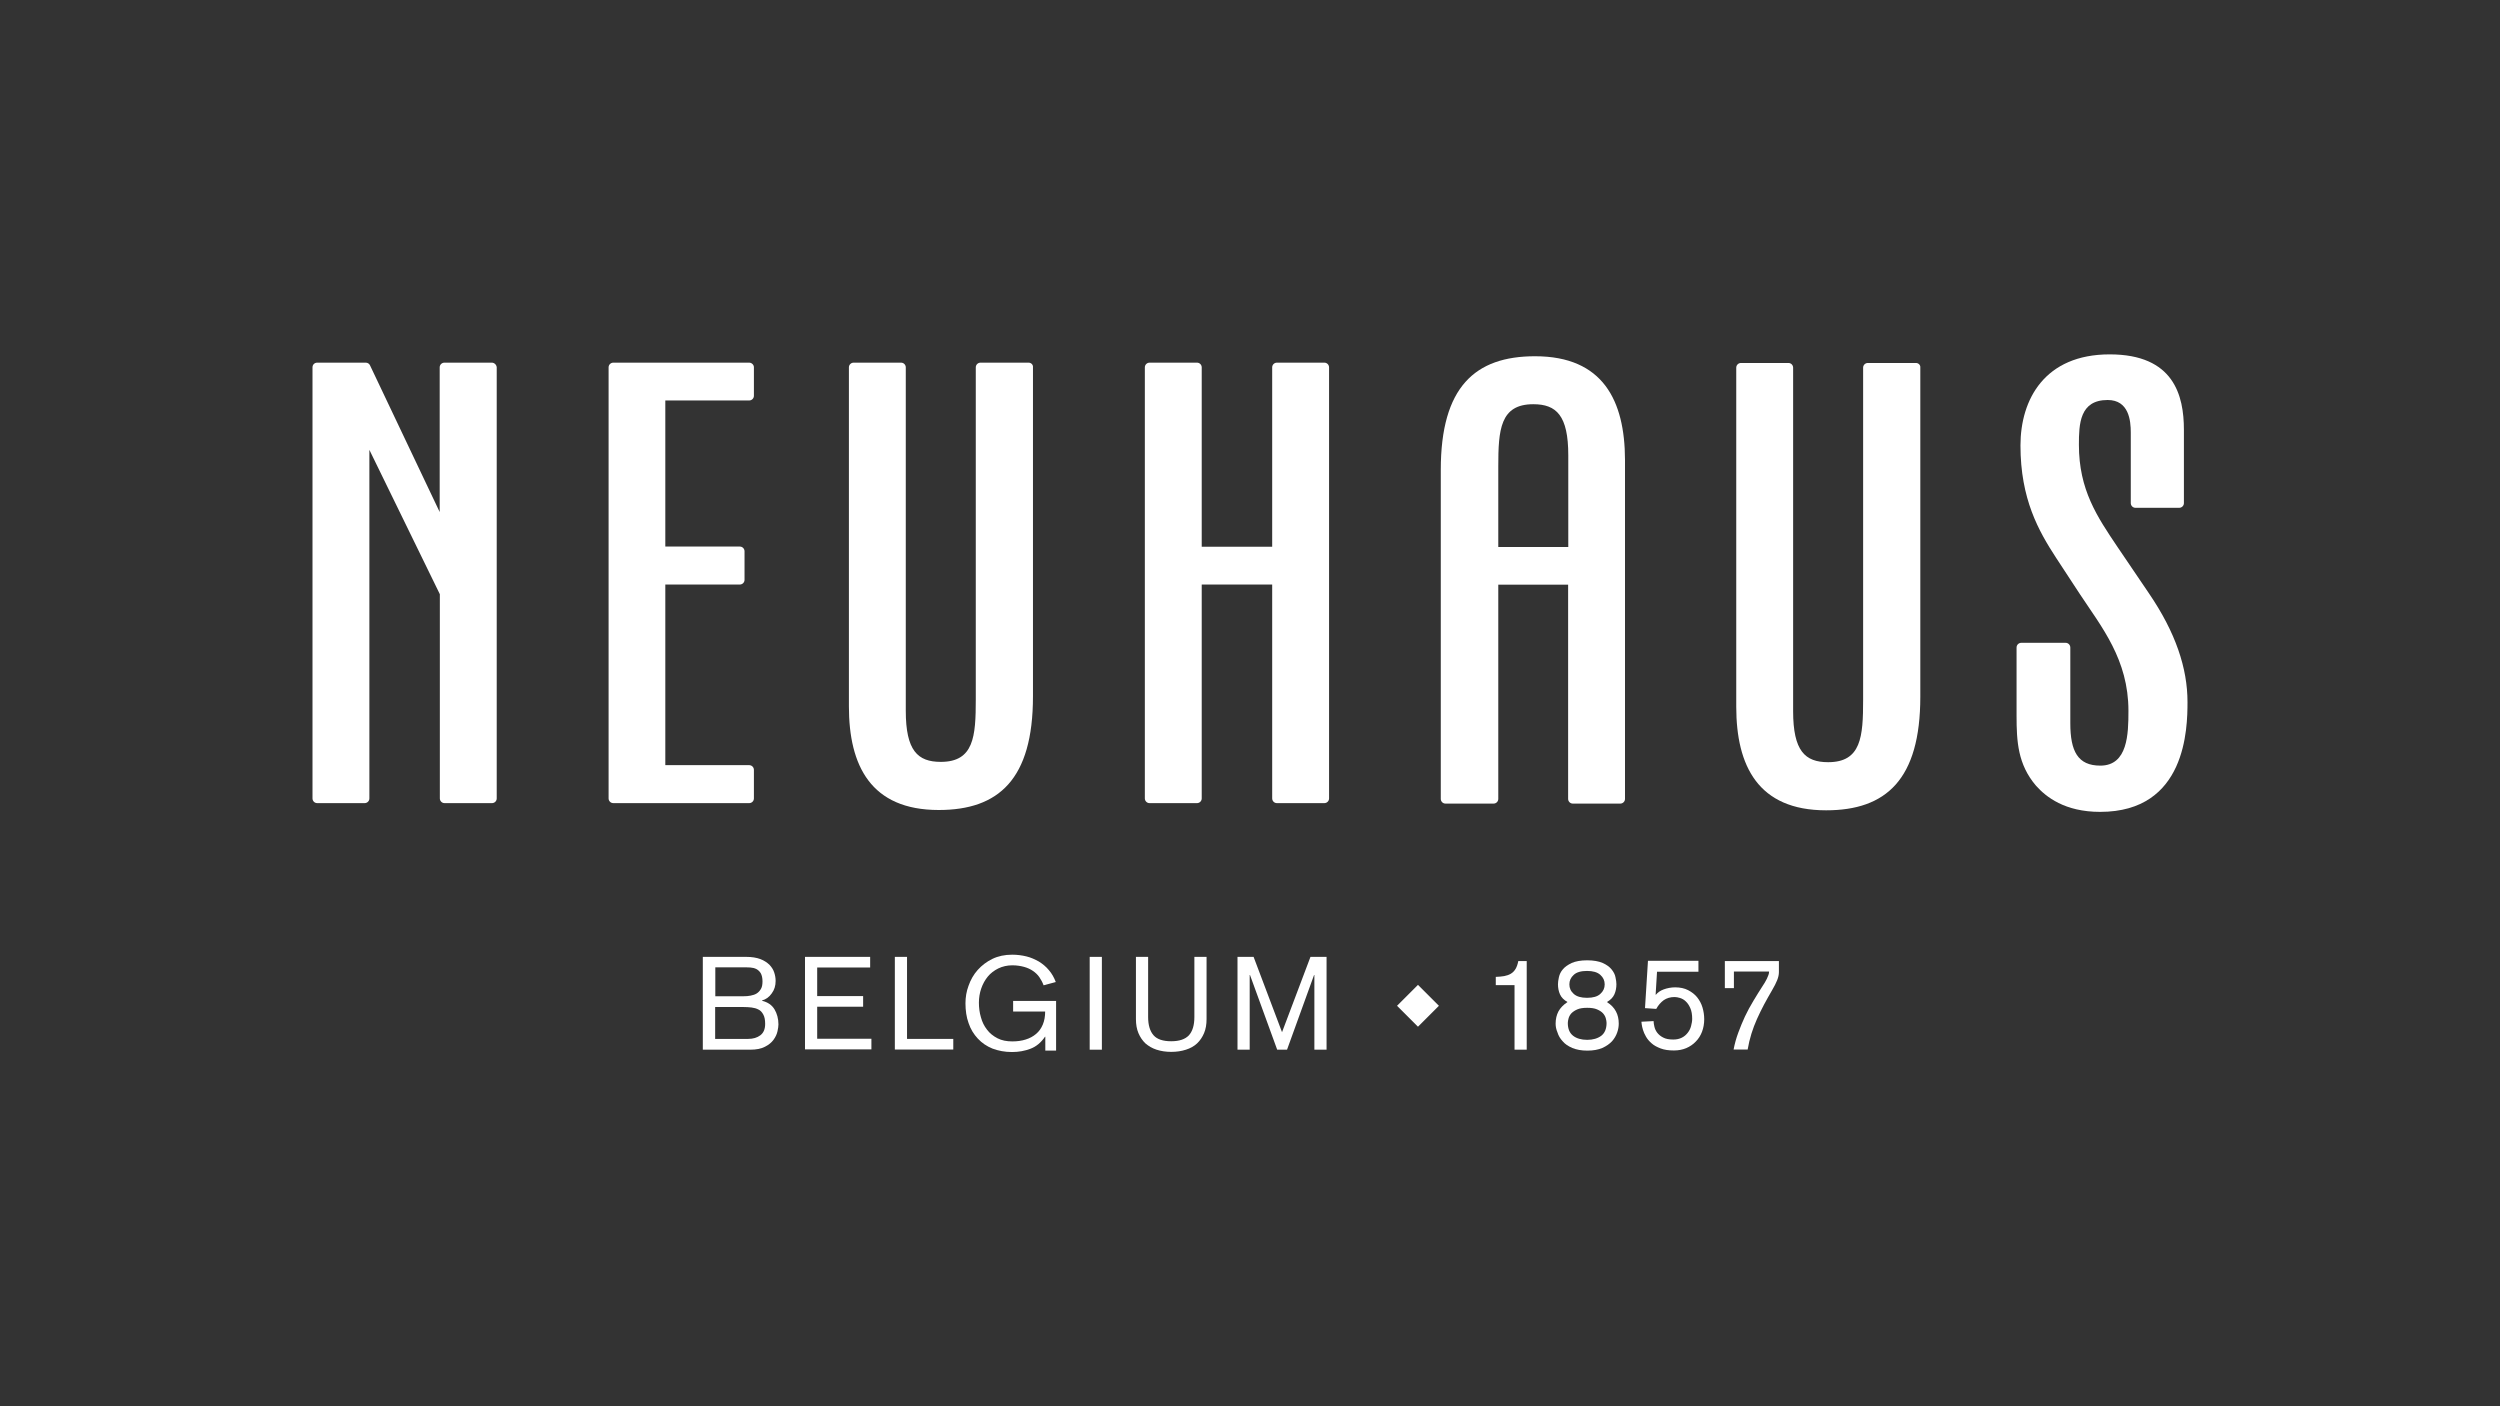 <?xml version="1.0" encoding="utf-8"?>
<!-- Generator: Adobe Illustrator 24.0.1, SVG Export Plug-In . SVG Version: 6.00 Build 0)  -->
<svg version="1.1" id="Layer_1" xmlns="http://www.w3.org/2000/svg" xmlns:xlink="http://www.w3.org/1999/xlink" x="0px" y="0px"
	 viewBox="0 0 1600 900" style="enable-background:new 0 0 1600 900;" xml:space="preserve">
<rect x="0" y="0" width="1600" height="900" fill="#333333" stroke="none"/>
<style type="text/css">
	.st0{fill:#FFFFFF;}
</style>
<g>
	<g>
		<path class="st0" d="M1375.3,379.7l-20-29.5c-13.2-19.6-24.8-36.7-24.8-65.5c0-13.2,0.4-28.7,18.4-28.7
			c13.6,0,14.8,13.2,14.8,20.8V322c0,1.6,1.3,3,3,3h28c1.6,0,3-1.3,3-3v-46.9c0-22-6.4-48.3-47.5-48.3c-41.5,0-57.1,28.7-57.1,58.3
			c0,34.3,11.6,54.7,22.8,71.9l15.2,23.2c14,21.2,31.1,41.9,31.1,74.7c0,14.8-0.4,35.1-18,35.1c-14.4,0-19.2-9.2-19.2-27.1v-48.5
			c0-1.6-1.3-3-3-3h-28.4c-1.6,0-3,1.3-3,3v43.7c0,16.4,0.8,31.1,12.4,44.7c6.4,7.2,18.4,16.8,41.1,16.8c55.1,0,55.9-53.5,55.9-70.3
			C1400,427.6,1392.4,404.8,1375.3,379.7"/>
		<path class="st0" d="M1226.2,232.3h-30.8c-1.6,0-3,1.3-3,3v212.6c0,23.6-1.2,39.9-22.4,39.9c-14.8,0-22.4-7.2-22.4-32.7V235.3
			c0-1.6-1.3-3-3-3h-30.4c-1.6,0-3,1.3-3,3v217c0,37.9,14,66.3,57.5,66.3c38.3,0,60.3-19.6,60.3-72.7V235.3
			C1229.2,233.7,1227.9,232.3,1226.2,232.3"/>
		<path class="st0" d="M658.3,232.1h-30.8c-1.6,0-3,1.3-3,3v212.6c0,23.6-1.2,39.9-22.4,39.9c-14.8,0-22.4-7.2-22.4-32.7V235.1
			c0-1.6-1.3-3-3-3h-30.4c-1.6,0-3,1.3-3,3v217c0,37.9,14,66.3,57.5,66.3c38.3,0,60.3-19.6,60.3-72.7V235.1
			C661.3,233.5,660,232.1,658.3,232.1"/>
		<path class="st0" d="M314.8,232.1h-30.4c-1.6,0-3,1.3-3,3v92.6l-44.6-93.9c-0.5-1.1-1.6-1.7-2.7-1.7H203c-1.7,0-3,1.3-3,3V511
			c0,1.6,1.3,3,3,3h30.4c1.6,0,3-1.3,3-3l0-223.1l45.1,92.4V511c0,1.6,1.3,3,3,3h30.4c1.6,0,3-1.3,3-3V235.1
			C317.8,233.5,316.4,232.1,314.8,232.1"/>
		<path class="st0" d="M479.5,232.1h-87c-1.6,0-3,1.3-3,3V511c0,1.6,1.3,3,3,3h87c1.6,0,3-1.3,3-3v-18.3c0-1.6-1.3-3-3-3h-53.7
			V374.1h47.7c1.6,0,3-1.3,3-3v-18.3c0-1.6-1.3-3-3-3h-47.7v-93.5h53.7c1.6,0,3-1.3,3-3v-18.3C482.5,233.5,481.1,232.1,479.5,232.1"
			/>
		<path class="st0" d="M847.6,232.1h-30.4c-1.6,0-3,1.3-3,3v114.8h-45.1V235.1c0-1.6-1.3-3-3-3h-30.4c-1.6,0-3,1.3-3,3V511
			c0,1.6,1.3,3,3,3h30.4c1.6,0,3-1.3,3-3V374.1h45.1V511c0,1.6,1.3,3,3,3h30.4c1.6,0,3-1.3,3-3V235.1
			C850.6,233.5,849.3,232.1,847.6,232.1"/>
		<path class="st0" d="M982.4,228c-38.3,0-60.3,19.6-60.3,72.7v210.6c0,1.6,1.3,3,3,3h30.8c1.6,0,3-1.3,3-3l0-137.1h44.7v137.1
			c0,1.6,1.3,3,3,3h30.4c1.6,0,3-1.3,3-3v-217C1039.9,256.3,1025.9,228,982.4,228 M1003.6,350.1h-44.7v-51.5
			c0-23.6,1.2-39.9,22.4-39.9c14.8,0,22.4,7.2,22.4,32.7V350.1z"/>
	</g>
	<g>
		<g>
			<path class="st0" d="M907.5,657.1l-13.4-13.4l13.4-13.4l13.4,13.4L907.5,657.1z"/>
		</g>
		<g>
			<path class="st0" d="M449.8,612.4h27.8c3.6,0,6.6,0.5,9,1.4c2.4,0.9,4.3,2.2,5.8,3.6c1.4,1.5,2.5,3.1,3.1,5
				c0.6,1.8,0.9,3.6,0.9,5.4c0,3.1-0.8,5.7-2.5,8c-1.6,2.3-3.7,3.8-6.2,4.5v0.2c3.7,0.9,6.3,2.7,8,5.5c1.6,2.7,2.5,6,2.5,9.6
				c0,1.1-0.2,2.6-0.6,4.4c-0.4,1.8-1.2,3.6-2.5,5.4c-1.3,1.8-3.1,3.3-5.5,4.5c-2.4,1.3-5.6,1.9-9.5,1.9h-30.3V612.4z M457.7,637.6
				h18.1c1.6,0,3.2-0.1,4.6-0.4c1.5-0.3,2.8-0.7,3.9-1.4c1.1-0.7,2-1.7,2.7-2.9c0.7-1.2,1-2.8,1-4.8c0-2.2-0.4-3.9-1.1-5.2
				c-0.7-1.2-1.7-2.1-2.8-2.7c-1.2-0.6-2.5-0.9-3.9-1c-1.4-0.1-2.9-0.1-4.4-0.1h-18V637.6z M457.7,664.9h21.1c3.2,0,5.8-0.8,7.8-2.3
				c2.1-1.6,3.1-4,3.1-7.3c0-2.6-0.4-4.6-1.2-6c-0.8-1.5-1.8-2.6-3.1-3.2c-1.3-0.7-2.8-1.1-4.4-1.3c-1.7-0.2-3.3-0.3-5-0.3h-18.3
				V664.9z"/>
			<path class="st0" d="M515.2,612.4h41.7v6.8H523v18.3h29.4v6.8H523v20.5h34.7v6.8h-42.5V612.4z"/>
			<path class="st0" d="M572.7,612.4h7.8v52.5h29.6v6.8h-37.4V612.4z"/>
			<path class="st0" d="M669,663.5h-0.2c-2.5,3.7-5.6,6.3-9.3,7.7c-3.7,1.4-7.6,2.1-11.8,2.1c-4.6,0-8.8-0.8-12.5-2.2
				c-3.7-1.5-6.8-3.6-9.4-6.4c-2.6-2.8-4.6-6-5.9-9.9c-1.4-3.8-2-8.1-2-12.7c0-3.8,0.6-7.6,2-11.3c1.3-3.7,3.2-7.1,5.8-10
				c2.6-2.9,5.7-5.3,9.4-7.1c3.7-1.8,7.9-2.7,12.7-2.7c3.2,0,6.2,0.4,9.1,1.1c2.9,0.7,5.5,1.9,8,3.3c2.4,1.5,4.6,3.3,6.4,5.5
				c1.9,2.2,3.3,4.7,4.4,7.6l-7.8,2.1c-0.7-1.9-1.6-3.6-2.7-5.2c-1.1-1.6-2.5-2.9-4.1-4c-1.6-1.1-3.5-2-5.7-2.6
				c-2.2-0.6-4.7-1-7.5-1c-3.3,0-6.3,0.7-9,2c-2.6,1.3-4.9,3-6.7,5.2c-1.8,2.2-3.2,4.7-4.2,7.6c-1,2.9-1.5,5.9-1.5,9.1
				c0,3.3,0.4,6.4,1.3,9.4c0.8,3,2.1,5.6,3.9,7.9c1.7,2.3,4,4.1,6.7,5.5c2.7,1.4,5.9,2,9.5,2c3.1,0,6-0.4,8.5-1.2
				c2.6-0.8,4.8-2,6.7-3.6c1.9-1.6,3.3-3.6,4.3-6c1-2.4,1.5-5.2,1.5-8.3h-20.5v-6.8h27.5v31.8H669V663.5z"/>
			<path class="st0" d="M697.4,612.4h7.8v59.4h-7.8V612.4z"/>
			<path class="st0" d="M772.2,652.2c0,3.4-0.5,6.4-1.6,9c-1.1,2.6-2.6,4.8-4.5,6.6c-1.9,1.8-4.3,3.1-7.1,4
				c-2.8,0.9-5.9,1.4-9.4,1.4c-3.5,0-6.6-0.5-9.4-1.4c-2.8-0.9-5.1-2.3-7.1-4c-1.9-1.8-3.4-4-4.5-6.6c-1.1-2.6-1.6-5.6-1.6-9v-39.8
				h7.8v38.5c0,5.2,1.2,9.1,3.5,11.7c2.3,2.6,6.1,3.8,11.3,3.8c5.2,0,8.9-1.3,11.3-3.8c2.3-2.6,3.5-6.4,3.5-11.7v-38.5h7.8V652.2z"
				/>
			<path class="st0" d="M792,612.4h10.3l18.2,48.2l18.2-48.2H849v59.4h-7.8V624H841l-17.3,47.8h-6.3L800,624h-0.2v47.8H792V612.4z"
				/>
		</g>
		<g>
			<path class="st0" d="M969.4,630.5h-12.1v-5.3c2-0.1,3.8-0.2,5.4-0.5c1.6-0.3,3-0.8,4.2-1.5c1.2-0.7,2.2-1.7,3-3
				c0.8-1.3,1.4-3,1.8-5.1h5.4v56.7h-7.8V630.5z"/>
			<path class="st0" d="M995.6,655.1c0-2.9,0.6-5.5,1.8-7.8c1.2-2.2,3.1-4.2,5.8-6c-2.3-1.3-3.9-2.9-4.8-4.9c-0.9-2-1.3-4.2-1.3-6.5
				c0-1.2,0.2-2.7,0.6-4.5c0.4-1.8,1.2-3.5,2.5-5c1.3-1.6,3.2-2.9,5.7-4.1c2.5-1.1,5.8-1.7,9.9-1.7c4.1,0,7.4,0.6,9.9,1.7
				c2.5,1.1,4.4,2.5,5.7,4.1c1.3,1.6,2.2,3.3,2.5,5c0.4,1.8,0.6,3.3,0.6,4.5c0,2.3-0.4,4.5-1.3,6.5c-0.9,2-2.5,3.6-4.8,4.9
				c2.7,1.7,4.6,3.7,5.8,6c1.2,2.2,1.8,4.9,1.8,7.8c0,1.8-0.3,3.7-1,5.7c-0.7,2-1.8,3.9-3.3,5.6c-1.6,1.7-3.6,3.1-6.2,4.3
				c-2.6,1.1-5.8,1.7-9.6,1.7c-3.8,0-7-0.6-9.6-1.7c-2.6-1.1-4.7-2.5-6.2-4.3c-1.6-1.7-2.7-3.6-3.3-5.6
				C995.9,658.7,995.6,656.9,995.6,655.1z M1003.4,654.7c0,3.7,1.1,6.4,3.4,8.2c2.2,1.7,5.2,2.6,9,2.6c3.7,0,6.7-0.9,9-2.6
				c2.2-1.7,3.4-4.4,3.4-8.2c0-0.9-0.2-1.9-0.5-3c-0.3-1.1-0.9-2.2-1.8-3.2c-0.9-1-2.2-1.8-3.8-2.5c-1.6-0.7-3.7-1-6.3-1
				c-2.6,0-4.7,0.3-6.3,1c-1.6,0.7-2.8,1.5-3.8,2.5c-0.9,1-1.5,2.1-1.8,3.2C1003.6,652.8,1003.4,653.8,1003.4,654.7z M1004.4,630
				c0,2.4,0.9,4.4,2.8,6.1c1.9,1.7,4.7,2.5,8.5,2.5c3.8,0,6.7-0.8,8.5-2.5c1.9-1.7,2.8-3.7,2.8-6.1c0-2.4-0.9-4.4-2.8-6.1
				c-1.9-1.7-4.7-2.5-8.5-2.5c-3.8,0-6.7,0.8-8.5,2.5C1005.3,625.6,1004.4,627.6,1004.4,630z"/>
			<path class="st0" d="M1086.9,621.9h-26.4l-0.9,14.7h0.2c1.1-1.4,2.8-2.6,5-3.4c2.2-0.8,4.7-1.3,7.3-1.3c3.2,0,6,0.6,8.3,1.8
				c2.3,1.2,4.3,2.7,5.8,4.6c1.5,1.9,2.7,4.1,3.4,6.5c0.7,2.4,1.1,4.9,1.1,7.5c0,2.9-0.5,5.6-1.4,8c-0.9,2.4-2.3,4.6-4,6.3
				c-1.7,1.8-3.8,3.2-6.1,4.2c-2.4,1-5,1.5-7.9,1.5c-3.3,0-6.2-0.4-8.5-1.3c-2.3-0.9-4.3-1.9-5.8-3.3c-1.5-1.3-2.7-2.7-3.6-4.3
				c-0.9-1.5-1.5-3-1.9-4.3c-0.4-1.4-0.7-2.5-0.8-3.5c-0.1-0.9-0.2-1.5-0.2-1.7l7.8-0.4c0,1,0.2,2.2,0.5,3.5
				c0.3,1.4,0.9,2.7,1.8,3.9c0.9,1.2,2.2,2.3,3.8,3.1c1.6,0.9,3.8,1.3,6.5,1.3c2.1,0,3.9-0.4,5.5-1.2s2.8-1.9,3.8-3.2
				c1-1.3,1.7-2.7,2.1-4.3c0.4-1.6,0.7-3.1,0.7-4.5c0-2.8-0.4-5.1-1.2-6.9c-0.8-1.8-1.7-3.2-2.9-4.3c-1.1-1.1-2.4-1.8-3.7-2.2
				c-1.3-0.4-2.5-0.6-3.5-0.6c-2.7,0-5,0.7-6.9,2c-1.9,1.4-3.5,3.2-4.8,5.6l-7.2-0.5l1.9-30.3h32.3V621.9z"/>
			<path class="st0" d="M1103.8,615.1h34.7v7.1c0,1.6-0.4,3.3-1.1,5.1c-0.8,1.9-1.8,4-3.3,6.5c-1.8,3.1-3.5,6.1-5.1,9.1
				c-1.6,3-3.1,6.1-4.5,9.2c-1.4,3.1-2.6,6.3-3.6,9.5c-1,3.2-1.8,6.6-2.4,10.1h-9c0.7-3.7,1.7-7.3,3-10.8c1.3-3.5,2.7-7,4.3-10.4
				c1.6-3.4,3.4-6.7,5.4-10c1.9-3.2,3.9-6.4,5.9-9.5c0.4-0.7,0.9-1.4,1.4-2.2c0.5-0.8,0.9-1.6,1.3-2.4c0.4-0.8,0.7-1.6,1-2.4
				c0.3-0.8,0.4-1.5,0.4-2.2h-22.5v10.6h-5.8V615.1z"/>
		</g>
	</g>
</g>
</svg>
